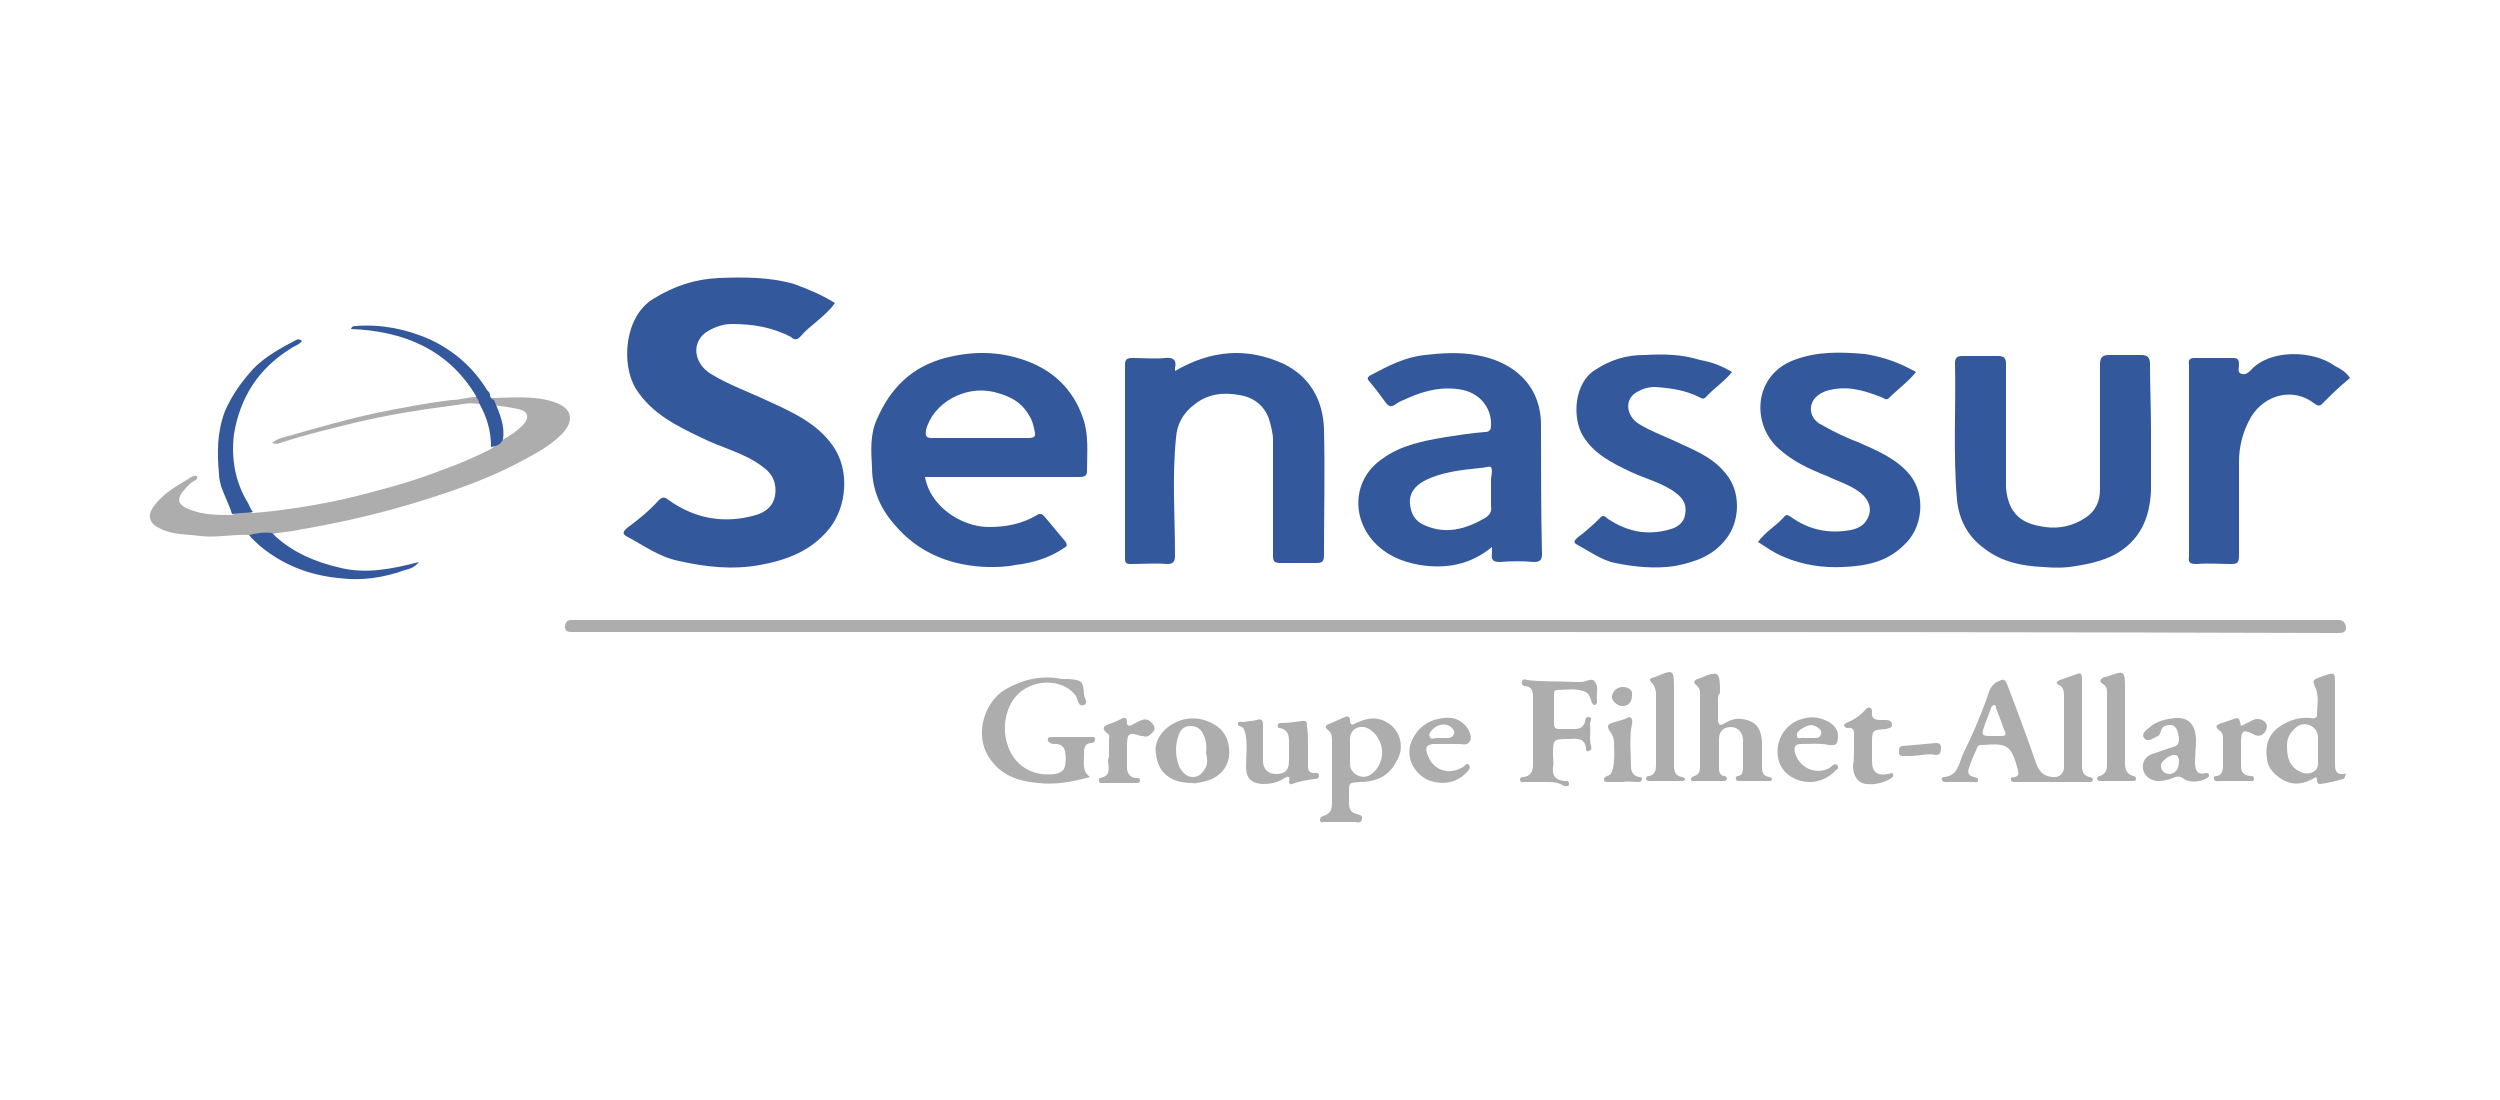 <?xml version="1.0" encoding="utf-8"?>
<!-- Generator: Adobe Illustrator 27.1.0, SVG Export Plug-In . SVG Version: 6.00 Build 0)  -->
<svg version="1.1" id="Capa_1" xmlns="http://www.w3.org/2000/svg" xmlns:xlink="http://www.w3.org/1999/xlink" x="0px" y="0px"
	 viewBox="0 0 250 110" style="enable-background:new 0 0 250 110;" xml:space="preserve">
<style type="text/css">
	.st0{fill-rule:evenodd;clip-rule:evenodd;fill:#34589C;}
	.st1{fill-rule:evenodd;clip-rule:evenodd;fill:#ADADAE;}
</style>
<g>
	<g>
		<path class="st0" d="M117.5,37.1c3.6-2.1,7.2-2.4,10.9-0.7c2.6,1.3,3.9,3.6,4,6.5c0.1,4.2,0,8.4,0,12.6c0,0.7-0.2,0.8-0.8,0.8
			c-1.2,0-2.3,0-3.5,0c-0.6,0-0.8-0.1-0.8-0.7c0-3.9,0-7.7,0-11.6c0-0.7-0.2-1.4-0.4-2.1c-0.5-1.4-1.6-2.2-3-2.4
			c-1.6-0.3-3.1-0.1-4.4,0.9c-1.2,0.9-1.8,2-1.9,3.4c-0.4,3.9-0.1,7.8-0.1,11.7c0,0.6-0.1,0.9-0.8,0.9c-1.2-0.1-2.4,0-3.6,0
			c-0.5,0-0.6-0.1-0.6-0.6c0-6.4,0-12.9,0-19.3c0-0.6,0.2-0.7,0.8-0.7c1.1,0,2.2,0.1,3.2,0c0.8-0.1,1.2,0.2,1,1
			C117.5,36.8,117.5,36.9,117.5,37.1z"/>
		<path class="st1" d="M145.7,63.2c-29.3,0-58.5,0-87.8,0c-0.3,0-0.5,0-0.8,0c-0.3,0-0.6-0.1-0.6-0.5c0-0.4,0.2-0.7,0.6-0.7
			c0.2,0,0.4,0,0.6,0c58.6,0,117.1,0,175.7,0c0.2,0,0.4,0,0.6,0c0.4,0.1,0.6,0.4,0.6,0.8c0,0.4-0.3,0.5-0.7,0.5c-0.2,0-0.4,0-0.6,0
			C204.2,63.2,175,63.2,145.7,63.2z"/>
		<path class="st0" d="M215.1,43c0,2,0,4,0,6c-0.1,2.8-1.1,5.1-3.7,6.5c-1.2,0.6-2.5,0.9-3.8,1.1c-1.1,0.2-2.2,0.2-3.3,0.1
			c-2.1-0.1-4.1-0.5-5.8-1.8c-1.7-1.2-2.6-2.9-2.8-4.9c-0.4-4.6-0.1-9.2-0.2-13.7c0-0.5,0.2-0.7,0.7-0.7c1.2,0,2.4,0,3.6,0
			c0.6,0,0.8,0.2,0.8,0.8c0,4,0,8,0,12.1c0,0.8,0.2,1.7,0.6,2.4c0.8,1.3,2,1.6,3.3,1.8c1.4,0.2,2.8-0.1,4-0.9
			c1.1-0.7,1.5-1.7,1.5-2.9c0-4.2,0-8.3,0-12.5c0-0.7,0.3-0.9,0.9-0.9c1.1,0,2.2,0,3.2,0c0.6,0,0.9,0.2,0.9,0.9
			C215,38.7,215.1,40.8,215.1,43z"/>
		<path class="st0" d="M191.6,37.2c-0.8,1-1.8,1.7-2.7,2.6c-0.3,0.3-0.5,0-0.8-0.1c-1.8-0.7-3.5-1.2-5.5-0.6
			c-0.8,0.3-1.4,0.8-1.5,1.6c-0.1,0.8,0.4,1.5,1.1,1.8c1.2,0.7,2.5,1.3,3.8,1.8c1.8,0.8,3.7,1.6,5,3.2c1.6,2,1.3,5.3-0.6,7
			c-1.7,1.7-3.8,2.1-6.1,2.2c-2,0.1-4-0.2-5.9-1c-1-0.4-1.8-1-2.6-1.5c0.7-1,1.8-1.6,2.6-2.5c0.2-0.3,0.4-0.2,0.7,0
			c1.8,1.3,3.8,1.7,6,1.3c0.9-0.2,1.5-0.6,1.8-1.5c0.3-0.9-0.2-1.8-1.1-2.4c-1-0.7-2.1-1-3.1-1.5c-1.8-0.7-3.5-1.5-4.9-2.8
			c-2.7-2.5-2.4-7.3,1.6-8.8c2.4-0.9,4.7-0.8,7.1-0.6C188.4,35.7,190,36.3,191.6,37.2z"/>
		<path class="st0" d="M173.2,37.2c-0.8,1-1.8,1.6-2.6,2.5c-0.3,0.3-0.5,0.1-0.7,0c-1.4-0.7-2.9-0.9-4.4-1c-0.7,0-1.3,0.2-1.8,0.5
			c-1.3,0.7-1.1,2.4,0.2,3.2c1.3,0.8,2.8,1.3,4.2,2c1.8,0.8,3.6,1.6,4.8,3.4c1.2,1.8,1,4.5-0.3,6.1c-1.3,1.7-3.1,2.3-5.1,2.7
			c-2,0.3-4,0.1-6-0.3c-1.4-0.3-2.6-1.2-3.9-1.9c-0.3-0.2-0.1-0.4,0.1-0.6c0.8-0.6,1.6-1.3,2.3-2c0.3-0.4,0.6-0.1,0.8,0.1
			c2,1.3,4,1.7,6.3,1c0.7-0.2,1.3-0.7,1.4-1.4c0.2-0.9-0.1-1.6-0.9-2.2c-1.3-1-3-1.4-4.5-2.1c-1.9-0.9-3.7-1.8-4.8-3.6
			c-1.1-1.8-0.9-5.3,1.2-6.6c1.5-1,3.1-1.5,4.9-1.5c1.9-0.1,3.7-0.1,5.6,0.5C171.2,36.2,172.2,36.6,173.2,37.2z"/>
		<path class="st0" d="M235,37.8c-1,0.8-1.9,1.7-2.8,2.6c-0.2,0.2-0.4,0.2-0.7,0c-2.1-1.7-5-1-6.4,1.3c-0.8,1.4-1.2,2.9-1.2,4.5
			c0,3.1,0,6.3,0,9.4c0,0.7-0.2,0.8-0.8,0.8c-1.1,0-2.3-0.1-3.4,0c-0.7,0-0.9-0.1-0.8-0.8c0-6.1,0-12.3,0-18.4c0-0.2,0-0.5,0-0.7
			c-0.1-0.5,0.1-0.7,0.5-0.7c1.3,0,2.7,0,4,0c0.5,0,0.5,0.4,0.5,0.7c0,0.3-0.2,0.8,0.3,0.9c0.4,0.1,0.7-0.2,0.9-0.4
			c1.9-2.1,6.2-2,8.4-0.4C234.1,36.9,234.6,37.2,235,37.8z"/>
		<path class="st1" d="M24.9,53.5c-1.6-0.1-3.2,0.3-4.9,0.1c-1.4-0.2-2.8-0.1-4.1-0.8c-1-0.5-1.2-1.3-0.5-2.2
			c0.8-1.1,1.9-1.8,3.1-2.5c0.4-0.2,0.7-0.6,1.2-0.5c0.1,0.3-0.1,0.4-0.3,0.5c-0.4,0.2-0.6,0.5-0.9,0.8c-0.9,1-0.8,1.6,0.6,2.1
			c1.3,0.5,2.7,0.5,4.1,0.5c0.7-0.4,1.4-0.5,2.1-0.2c1.4-0.1,2.9-0.3,4.3-0.5c2.6-0.4,5.1-0.9,7.6-1.6c2.4-0.6,4.7-1.3,7-2.2
			c1.7-0.6,3.3-1.3,4.9-2.1c0.3-0.3,0.8-0.5,1.1-0.9c0.8-0.4,1.5-0.9,2.1-1.5c0.7-0.8,0.5-1.4-0.5-1.6c-0.9-0.2-1.8-0.3-2.6-0.4
			c-0.3-0.2-0.5-0.4-0.3-0.7c2.2,0,4.4-0.3,6.5,0.4c1.8,0.6,2.1,1.8,0.8,3.2c-1.3,1.3-2.9,2.1-4.6,3c-2.9,1.5-6,2.6-9.2,3.6
			c-3.8,1.2-7.6,2.1-11.5,2.8c-1.1,0.2-2.1,0.4-3.2,0.5c-0.2,0-0.4,0.1-0.6,0.3C26.5,53.7,25.7,53.6,24.9,53.5z"/>
		<path class="st1" d="M109,77.7c-1.8,0.5-3.5,0.8-5.2,0.6c-2.2-0.2-4.1-0.9-5.2-3.1c-1-2.1-0.1-5.1,2-6.3c1.8-1,3.6-1.4,5.6-1
			c0.2,0,0.4,0,0.6,0c1.4,0.1,1.5,0.2,1.6,1.5c0,0.4,0.5,0.9,0,1.1c-0.6,0.2-0.6-0.5-0.8-0.9c-1.1-1.5-3.5-1.8-5.3-0.6
			c-1.5,1-2.2,3.3-1.6,5.3c0.6,2.2,2.5,3.4,4.8,3.1c0.5-0.1,0.9-0.3,1-0.8c0.1-0.5,0.1-1,0-1.5c-0.1-0.4-0.4-0.7-0.9-0.7
			c-0.2,0-0.4,0-0.6-0.1c-0.1-0.1-0.3-0.2-0.2-0.4c0-0.2,0.2-0.2,0.3-0.2c1.4,0,2.8,0,4.1,0c0.2,0,0.3,0,0.3,0.2
			c0,0.2-0.1,0.4-0.3,0.4c-0.8,0-0.8,0.6-0.8,1.1C108.4,76.4,108.2,77.1,109,77.7z"/>
		<path class="st1" d="M171.8,70c0,0.6,0,1.2,0,1.8c0,0.6,0.1,0.9,0.7,0.5c0.5-0.3,1.1-0.5,1.7-0.4c1.4,0.2,1.9,0.9,2,2.3
			c0,0.8,0,1.7,0,2.5c0,0.5,0.1,0.9,0.7,1c0.1,0,0.3,0.1,0.3,0.2c0,0.2-0.2,0.2-0.3,0.2c-1,0-2,0-3,0c-0.1,0-0.3,0-0.3-0.2
			c-0.1-0.2,0.1-0.3,0.2-0.3c0.5-0.1,0.5-0.5,0.5-1c0-0.9,0-1.7,0-2.6c0-0.7-0.5-1.3-1.2-1.3c-0.8,0-1.2,0.5-1.2,1.2
			c0,0.9,0,1.8,0,2.8c0,0.4,0,0.8,0.5,0.9c0.2,0,0.3,0.1,0.3,0.3c-0.1,0.2-0.2,0.2-0.4,0.2c-0.9,0-1.9,0-2.8,0
			c-0.2,0-0.4,0.1-0.4-0.2c0-0.2,0.2-0.2,0.3-0.3c0.5-0.1,0.6-0.5,0.6-1c0-2.3,0-4.7,0-7c0-0.5,0-0.8-0.4-1.1
			c-0.3-0.3-0.2-0.4,0.1-0.6c0,0,0,0,0.1,0c2.1-0.9,2.2-0.8,2.2,1.4C171.8,69.5,171.8,69.7,171.8,70z"/>
		<path class="st1" d="M154.5,78.2c-0.7,0-1.3,0-2,0c-0.2,0-0.4,0.1-0.5-0.2c0-0.3,0.2-0.3,0.4-0.3c0.6-0.1,0.9-0.5,0.9-1.2
			c0-2.3,0-4.5,0-6.8c0-0.6-0.1-1-0.8-1.1c-0.2,0-0.4-0.2-0.3-0.4c0-0.3,0.3-0.3,0.5-0.2c1.6,0.2,3.2,0.1,4.8,0.2c0.2,0,0.4,0,0.6,0
			c0.5,0,1.1-0.5,1.4,0c0.4,0.5,0.1,1.2,0.2,1.9c0,0.2,0,0.3-0.2,0.4c-0.2,0-0.2-0.1-0.3-0.2c-0.2-0.5-0.2-1-0.9-1.2
			c-0.9-0.3-1.8-0.1-2.6-0.1c-0.3,0-0.3,0.2-0.3,0.5c0,1,0,1.9,0,2.9c0,0.4,0.2,0.5,0.5,0.5c0.5,0,1,0,1.5,0c0.5,0,0.9-0.1,1.1-0.7
			c0-0.2,0.1-0.6,0.4-0.5c0.4,0.1,0.1,0.4,0.1,0.7c0.1,0.7-0.1,1.5,0.1,2.2c0.1,0.3,0,0.4-0.2,0.5c-0.3,0.1-0.3-0.1-0.3-0.3
			c-0.1-0.9-0.8-1-1.6-0.9c-1.7,0-1.7,0-1.7,1.6c0,0.4,0.1,0.8,0,1.2c-0.1,0.9,0.3,1.3,1.1,1.4c0.2,0,0.5-0.1,0.5,0.3
			c0,0.3-0.3,0.2-0.5,0.2C155.8,78.2,155.2,78.2,154.5,78.2z"/>
		<path class="st0" d="M25.3,51.2c-0.7,0.1-1.4,0.1-2.1,0.2c-0.3-1-0.8-1.9-1.1-2.8c-0.1-0.4-0.2-0.8-0.2-1.2
			c-0.2-2.1-0.2-4.2,0.6-6.3c0.7-1.6,1.7-3,2.9-4.3c1.2-1.2,2.7-2,4.2-2.8c0.2-0.1,0.4-0.1,0.6,0.1c-0.3,0.4-0.8,0.5-1.2,0.8
			c-3.2,2-5,4.9-5.6,8.5c-0.3,2.4,0.1,4.8,1.4,6.9C25,50.7,25.1,51,25.3,51.2z"/>
		<path class="st1" d="M130.8,74.6c0,0.7,0,1.3,0,2c0,0.4,0.1,0.7,0.6,0.7c0.2,0,0.5-0.1,0.5,0.3c0,0.2-0.2,0.3-0.4,0.3
			c-0.8,0.1-1.5,0.2-2.3,0.5c-0.2,0.1-0.3-0.1-0.3-0.2c0.2-0.8-0.3-0.5-0.6-0.3c-0.7,0.4-1.3,0.5-2.1,0.5c-1.1-0.1-1.6-0.6-1.6-1.7
			c0-1.2,0.2-2.3-0.1-3.5c-0.1-0.2-0.1-0.4-0.3-0.5c-0.2-0.1-0.5-0.1-0.4-0.4c0.1-0.2,0.3-0.1,0.5-0.1c0.5-0.1,1-0.1,1.4-0.2
			c0.5-0.2,0.6,0.1,0.6,0.5c0,1.2,0,2.4,0,3.6c0,0.8,0.5,1.3,1.3,1.3c0.9,0,1.3-0.4,1.3-1.3c0-0.6,0-1.3,0-1.9
			c0-0.7-0.1-1.2-0.9-1.4c-0.2,0-0.3-0.1-0.2-0.3c0-0.2,0.2-0.2,0.3-0.2c0.7,0,1.4-0.1,2.1-0.2c0.5-0.1,0.5,0.2,0.5,0.5
			C130.8,73.2,130.8,73.9,130.8,74.6z"/>
		<path class="st1" d="M212.5,72.3c0,1.3,0,2.7,0,4c0,0.7,0.2,1.1,0.8,1.3c0.2,0,0.3,0.1,0.3,0.3c0,0.2-0.2,0.2-0.4,0.2
			c-1,0-2.1,0-3.1,0c-0.2,0-0.3,0-0.4-0.2c0-0.2,0.1-0.3,0.3-0.3c0.5-0.2,0.7-0.5,0.7-1.1c0-2.4,0-4.9,0-7.3c0-0.4-0.1-0.6-0.4-0.8
			c-0.5-0.3-0.2-0.5,0.1-0.7c0,0,0.1,0,0.2,0c1.9-0.7,1.9-0.7,1.9,1.3C212.5,70.2,212.5,71.2,212.5,72.3z"/>
		<path class="st1" d="M167.4,72.3c0,1.4,0,2.8,0,4.2c0,0.6,0.1,1.1,0.8,1.2c0.1,0,0.3,0.1,0.3,0.2c0,0.2-0.2,0.2-0.4,0.2
			c-1.1,0-2.1,0-3.2,0c-0.1,0-0.3-0.1-0.3-0.2c0-0.2,0.1-0.3,0.3-0.3c0.6-0.1,0.7-0.6,0.7-1.1c0-2.4,0-4.7,0-7.1
			c0-0.3-0.1-0.7-0.3-1c-0.6-0.5-0.2-0.6,0.2-0.7c1.9-0.8,1.9-0.8,1.9,1.3C167.4,70.2,167.4,71.2,167.4,72.3z"/>
		<path class="st0" d="M24.9,53.5c0.8-0.2,1.5-0.3,2.3-0.2c1.9,1.9,4.3,2.9,6.9,3.5c2.6,0.6,5.1,0.1,7.8-0.6c-0.5,0.6-1,0.7-1.4,0.8
			c-2.2,0.8-4.4,1.1-6.7,0.8c-2.9-0.3-5.5-1.3-7.8-3.2C25.7,54.3,25.3,54,24.9,53.5z"/>
		<path class="st0" d="M50.3,43.9c-0.2,0.6-0.7,0.7-1.2,0.8c0-1.6-0.4-3-1.2-4.4c-0.1-0.2-0.3-0.4-0.3-0.7
			c-2.8-4.7-7.3-6.5-12.5-6.7c0.1-0.3,0.3-0.3,0.5-0.3c2.5-0.2,5,0.3,7.3,1.3c2.4,1.1,4.4,2.8,5.8,5.1c0.1,0.1,0.2,0.2,0.3,0.4
			c0,0.3,0.1,0.5,0.4,0.6C50,41.4,50.5,42.6,50.3,43.9z"/>
		<path class="st1" d="M185.4,74.9c0-0.4,0-0.8,0-1.2c0-0.5,0.1-1-0.7-0.9c-0.1,0-0.2-0.1-0.3-0.2c0-0.2,0.1-0.2,0.2-0.3
			c0.8-0.3,1.5-0.8,2-1.4c0.3-0.3,0.6-0.1,0.6,0.2c-0.1,0.9,0.4,0.9,1.1,0.9c0.1,0,0.2,0,0.3,0c0.3,0,0.6,0.1,0.6,0.5
			c0,0.3-0.3,0.3-0.6,0.4c-1.4,0.1-1.4,0.1-1.4,1.5c0,0.6,0,1.1,0,1.7c0,1.1,0.5,1.5,1.6,1.3c0.2,0,0.4-0.2,0.5,0
			c0.1,0.2-0.1,0.4-0.3,0.5c-0.7,0.4-1.6,0.6-2.4,0.5c-0.8-0.1-1.3-0.8-1.3-1.8C185.4,76,185.4,75.5,185.4,74.9z"/>
		<path class="st1" d="M110.9,75.4c0-0.5,0-1,0-1.5c0-0.2,0.1-0.4-0.1-0.5c-0.9-0.7-0.2-0.9,0.4-1.1c0.3-0.1,0.5-0.2,0.7-0.3
			c0.4-0.2,0.8-0.5,0.8,0.3c0,0.3,0.2,0.3,0.5,0.2c0.3-0.2,0.7-0.4,1-0.5c0.5-0.2,0.8,0.1,1.1,0.4c0.2,0.3,0.2,0.6,0,0.8
			c-0.3,0.3-0.6,0.6-1,0.4c-0.1,0-0.1,0-0.2,0c-1.2-0.4-1.4-0.3-1.4,1c0,0.8,0,1.5,0,2.3c0.1,0.6,0.4,0.9,1,0.9c0.1,0,0.3,0,0.3,0.2
			c0,0.2-0.1,0.3-0.3,0.3c-1.2,0-2.4,0-3.6,0c-0.1,0-0.2,0-0.2-0.2c0-0.1,0-0.3,0.1-0.3c1.2-0.2,0.8-1.1,0.8-1.8
			C110.9,75.7,110.9,75.6,110.9,75.4z"/>
		<path class="st1" d="M224.1,72.6c0.4-0.2,0.8-0.4,1.2-0.6c0.4-0.2,0.9-0.1,1.2,0.2c0.3,0.3,0.2,0.7,0,1c-0.3,0.4-0.7,0.5-1.2,0.2
			c-1-0.5-1.2-0.3-1.2,0.8c0,0.8,0,1.6,0,2.3c0,0.7,0.2,1,0.9,1.1c0.2,0,0.4,0,0.4,0.3c0,0.3-0.3,0.2-0.4,0.2c-1,0-2.1,0-3.1,0
			c-0.2,0-0.4,0.1-0.5-0.2c-0.1-0.3,0.2-0.3,0.3-0.3c0.5-0.1,0.6-0.6,0.6-1c0-0.9,0-1.9,0-2.8c0-0.3-0.1-0.6-0.3-0.7
			c-0.7-0.5-0.2-0.7,0.2-0.8c0.3-0.1,0.6-0.2,0.9-0.3C223.9,71.7,223.9,71.7,224.1,72.6z"/>
		<path class="st1" d="M162.3,78.2c-0.5,0-1,0-1.5,0c-0.2,0-0.4,0-0.4-0.3c0-0.2,0.2-0.2,0.3-0.3c0.4-0.1,0.5-0.4,0.6-0.8
			c0.2-0.9,0.1-1.8,0.1-2.6c0-0.3-0.1-0.6-0.3-0.9c-0.5-0.7-0.4-0.9,0.4-1.1c0.3-0.1,0.7-0.2,1-0.3c0.2-0.1,0.4-0.3,0.6-0.1
			c0.2,0.2,0.1,0.4,0.1,0.6c-0.3,1.4-0.1,2.8-0.1,4.3c0,0.4,0.2,0.9,0.8,1c0.1,0,0.3,0,0.3,0.2c0,0.2-0.2,0.3-0.3,0.3
			C163.3,78.2,162.8,78.1,162.3,78.2C162.3,78.2,162.3,78.2,162.3,78.2z"/>
		<path class="st1" d="M47.6,39.7c0.2,0.2,0.3,0.4,0.3,0.7c-1-0.2-2,0.1-3,0.2c-3.1,0.4-6.1,0.9-9.1,1.6c-2.5,0.6-5,1.2-7.5,2
			c-0.3,0.1-0.6,0.3-1.1,0.1c0.6-0.5,1.3-0.6,2-0.8c2.8-0.8,5.6-1.6,8.4-2.2c2.5-0.5,5-1,7.6-1.3C46,40,46.8,39.7,47.6,39.7z"/>
		<path class="st1" d="M191,75.6c-0.2,0-0.4,0-0.6,0c-0.3,0-0.5,0-0.5-0.4c0-0.3,0-0.6,0.4-0.6c1.1-0.1,2.2-0.2,3.3-0.3
			c0.3,0,0.5,0.1,0.5,0.5c0,0.4-0.1,0.7-0.5,0.7C192.8,75.3,191.9,75.6,191,75.6z"/>
		<path class="st1" d="M163.2,69.5c0,0.8-0.4,1.1-1,1.1c-0.5,0-1.1-0.6-1-1c0.1-0.6,0.6-0.9,1.1-0.9
			C162.7,68.7,163.3,68.9,163.2,69.5z"/>
		<path class="st0" d="M108.3,41.8c-1-2.9-3-4.8-5.9-5.8c-2.6-0.9-5.2-0.9-7.9-0.2c-3.4,0.9-5.5,3.1-6.8,6.1
			c-0.7,1.5-0.6,3.2-0.5,4.8c0,2.2,0.8,4.1,2.2,5.7c2.4,2.9,5.7,4.2,9.4,4.3c0.9,0,1.8,0,2.7-0.2c1.8-0.2,3.4-0.7,4.9-1.7
			c0.4-0.2,0.3-0.4,0.1-0.7c-0.7-0.8-1.4-1.7-2.1-2.5c-0.2-0.2-0.4-0.3-0.7-0.1c-1.5,0.9-3.1,1.2-4.8,1.2c-2.8,0-5.9-2.1-6.4-5
			c0.3,0,0.6,0,0.9,0c4.8,0,9.6,0,14.4,0c0.5,0,0.9,0,0.9-0.6C108.7,45.3,108.9,43.5,108.3,41.8z M102.7,43.8c-1.6,0-3.2,0-4.8,0
			c-1.6,0-3.1,0-4.7,0c-0.5,0-0.7-0.1-0.6-0.8c0.7-2.7,3.9-4.5,6.8-3.8c1.6,0.4,2.8,1,3.6,2.5c0.3,0.5,0.4,1.1,0.5,1.6
			C103.6,43.8,103.1,43.8,102.7,43.8z"/>
		<path class="st0" d="M154.1,42.5c0-4.1-2.9-6.4-6.5-7c-1.7-0.3-3.4-0.2-5.1,0c-2,0.2-3.7,1.1-5.4,2c-0.2,0.1-0.5,0.3-0.2,0.6
			c0.6,0.7,1.2,1.5,1.7,2.2c0.3,0.4,0.6,0.4,1,0.1c0.4-0.3,0.8-0.4,1.2-0.6c1.8-0.8,3.6-1.2,5.5-0.8c1.8,0.4,2.9,1.9,2.8,3.6
			c0,0.4-0.2,0.6-0.6,0.6c-1.3,0.1-2.6,0.3-3.9,0.5c-2.3,0.4-4.5,0.8-6.4,2.2c-2.9,2-3.1,5.8-0.8,8.3c1.2,1.3,2.8,2,4.6,2.3
			c2.6,0.4,5,0,7.2-1.8c0,0.3,0,0.4,0,0.6c-0.1,0.7,0.1,0.9,0.8,0.9c1.1-0.1,2.3-0.1,3.4,0c0.6,0,0.8-0.2,0.8-0.8
			C154.1,51.2,154.1,46.9,154.1,42.5z M149.1,48c0,0.4,0,0.8,0,1.1c0,0.5,0,1,0,1.5c0.1,0.5-0.1,0.9-0.6,1.2
			c-1.9,1.1-3.9,1.7-6.1,0.7c-0.9-0.4-1.3-1.1-1.4-2.1c-0.1-1.1,0.5-1.8,1.4-2.3c1.7-0.9,3.7-1.1,5.6-1.3c0.4,0,0.9-0.2,1.1-0.1
			C149.3,47.1,149.1,47.6,149.1,48z"/>
		<path class="st1" d="M208.9,77.7c-0.6-0.2-0.7-0.6-0.7-1.1c0-1.4,0-2.9,0-4.3c0-1.5,0-2.9,0-4.4c0-0.4-0.1-0.7-0.5-0.5
			c-0.6,0.2-1.1,0.4-1.7,0.6c-0.3,0.1-0.5,0.3-0.1,0.5c0.4,0.2,0.5,0.6,0.5,1c0,2.4,0,4.8,0,7.2c0,0.7-0.5,1.1-1.2,1
			c-0.9-0.1-1.3-0.6-1.6-1.4c-0.9-2.6-1.9-5.3-2.9-7.9c-0.2-0.5-0.4-0.5-0.8-0.3c-0.8,0.3-1,1-1.2,1.7c-0.7,1.9-1.5,3.8-2.4,5.6
			c-0.4,0.9-0.5,2.2-1.9,2.3c-0.1,0-0.3,0.1-0.2,0.3c0.1,0.2,0.2,0.2,0.4,0.2c0.9,0,1.8,0,2.8,0c0.2,0,0.4,0.1,0.4-0.2
			c0-0.3-0.2-0.2-0.4-0.3c-0.5-0.1-0.7-0.4-0.5-0.9c0.2-0.7,0.5-1.3,0.8-2c0.1-0.3,0.3-0.3,0.5-0.3c2.6-0.2,2.9,0,3.6,2.5
			c0.1,0.5,0,0.6-0.3,0.7c-0.2,0.1-0.5-0.1-0.4,0.3c0,0.2,0.3,0.2,0.5,0.2c2.4,0,4.9,0,7.3,0c0.2,0,0.3,0,0.4-0.2
			C209.3,77.8,209.1,77.7,208.9,77.7z M199.8,73.6c-0.1,0-0.3,0-0.4,0c-1.3,0-1.3,0-0.9-1.2c0.2-0.5,0.4-1,0.6-1.6
			c0-0.1,0.2-0.3,0.3-0.3c0.2,0,0.2,0.2,0.2,0.3c0.2,0.6,0.5,1.2,0.7,1.9C200.7,73.6,200.7,73.6,199.8,73.6z"/>
		<path class="st1" d="M138.8,72.3c-1.1-0.7-2.1-0.5-3.2,0c-0.3,0.2-0.6,0.3-0.6-0.3c0-0.4-0.3-0.4-0.5-0.3
			c-0.5,0.2-1.1,0.5-1.6,0.7c-0.3,0.1-0.5,0.3-0.1,0.6c0.4,0.3,0.4,0.7,0.4,1.2c0,2,0,4,0,6c0,0.7-0.1,1.2-0.9,1.4
			c-0.2,0.1-0.3,0.2-0.3,0.4c0,0.3,0.3,0.2,0.4,0.2c0.5,0,1.1,0,1.6,0c0.5,0,1,0,1.5,0c0.2,0,0.6,0.2,0.7-0.3
			c0.1-0.4-0.3-0.4-0.5-0.5c-0.6-0.1-0.8-0.5-0.8-1.1c0-0.3,0-0.6,0-1c0-1.1,0-1,1.1-1.1c1.6,0,2.9-0.6,3.6-2
			C140.5,74.9,140.1,73.1,138.8,72.3z M136.8,77.6c-0.8,0.3-1.8-0.3-1.8-1.2c0-0.5,0-0.9,0-1.4c0-0.4,0-0.7,0-1.1
			c0-0.8,0.6-1.3,1.4-1.2c0.9,0.2,1.7,1.2,1.8,2.3C138.3,76.1,137.7,77.2,136.8,77.6z"/>
		<path class="st1" d="M234.4,77.4c-0.9,0.1-0.9-0.5-0.9-1.1c0-2.6,0-5.2,0-7.8c0-1.3,0-1.3-1.2-0.9c-1.1,0.4-1.1,0.4-0.7,1.3
			c0.3,0.9,0.1,1.8,0.1,2.6c0,0.3-0.3,0.4-0.6,0.3c-1.2-0.1-2.2,0.2-3.2,0.9c-1.1,0.8-1.4,1.9-1.2,3.2c0.1,1,0.8,1.6,1.6,2.1
			c1.1,0.6,2.2,0.4,3.3-0.3c0.2,0.3,0,0.7,0.4,0.7c0.8-0.1,1.6-0.3,2.3-0.5c0.1,0,0.2-0.1,0.2-0.3C234.7,77.4,234.5,77.3,234.4,77.4
			z M231.3,77.2c-0.6,0.3-1.1,0.1-1.6-0.2c-0.9-0.6-1-1.5-1-2.5c0-0.8,0.4-1.4,1.1-1.9c0.8-0.5,2,0.1,2,1.1c0,0.5,0,0.9,0,1.4
			c0,0,0,0,0,0c0,0.2,0,0.5,0,0.7C231.8,76.4,231.9,76.9,231.3,77.2z"/>
		<path class="st1" d="M121.8,72.7c-1.5-1.1-3.4-1.2-5,0c-0.9,0.7-1.4,1.7-1.2,2.7c0.2,1.9,1.5,2.9,3.6,2.9c0.4,0.1,0.9-0.1,1.4-0.2
			c1.2-0.3,2.1-1.2,2.3-2.4C123,74.6,122.8,73.5,121.8,72.7z M120.6,76.7c-0.3,0.5-0.6,1-1.3,1c-0.7,0-1.1-0.5-1.4-1.1
			c-0.4-1.1-0.4-2.1,0-3.2c0.2-0.5,0.6-0.8,1.1-0.8c0.4,0,0.9,0.1,1.2,0.6c0.4,0.7,0.5,1.3,0.4,2.1
			C120.7,75.7,120.8,76.2,120.6,76.7z"/>
		<path class="st1" d="M220.9,77.5c0-0.2-0.2-0.2-0.3-0.2c-1,0.3-1.1-0.5-1.1-1.1c0-0.7,0.1-1.5,0.1-2.1c0-1.6-0.7-2.4-2.1-2.3
			c-0.9,0.1-1.8,0.3-2.5,0.9c-0.4,0.3-0.9,0.7-0.6,1.1c0.4,0.5,0.9,0,1.4-0.2c0.2-0.1,0.2-0.3,0.3-0.5c0.1-0.4,0.3-0.5,0.7-0.6
			c0.6-0.1,0.9,0.3,1,0.8c0.1,0.5,0.3,1.2-0.5,1.4c-0.7,0.2-1.4,0.5-2.1,0.7c-0.7,0.3-1,0.8-0.9,1.5c0.1,0.7,0.8,1.2,1.5,1.2
			c0.5,0,1-0.1,1.5-0.3c0.4-0.2,0.7-0.2,1.1,0.1c0.6,0.4,1.7,0.3,2.3-0.1C220.8,77.8,220.9,77.7,220.9,77.5z M217,77.4
			c-0.5,0-0.9-0.3-0.9-0.8c-0.1-0.4,0.9-1.2,1.4-1.1c0.3,0,0.3,0.2,0.4,0.5C217.9,76.9,217.6,77.3,217,77.4z"/>
		<path class="st1" d="M183.7,76.5c-0.2-0.2-0.4,0-0.5,0.1c-1,0.9-3.1,0.6-3.7-1.3c-0.1-0.5-0.1-0.9,0.6-0.9c0.9,0,1.9-0.1,2.8,0.1
			c0.7,0.1,0.9-0.1,0.9-0.9c0-0.6-0.3-1-0.9-1.4c-0.9-0.5-1.8-0.6-2.7-0.3c-1.6,0.4-2.7,2.1-2.4,3.8c0.2,1.5,1.6,2.5,3.2,2.5
			c1,0,2-0.5,2.6-1.2C183.8,76.9,183.9,76.7,183.7,76.5z M180.3,72.8c0.5-0.3,0.9-0.4,1.4-0.1c0.3,0.2,0.5,0.4,0.4,0.7
			c-0.1,0.4-0.4,0.4-0.7,0.4c-0.2,0-0.4,0-0.6,0c-0.1,0-0.2,0-0.3,0c-0.3-0.1-0.8,0.2-0.8-0.2C179.6,73.3,179.9,73,180.3,72.8z"/>
		<path class="st1" d="M146.3,76.7c-1.5,0.9-3.1,0.3-3.6-1.4c-0.2-0.6,0-0.8,0.6-0.9c0.5,0,1,0,1.5,0c0,0,0,0,0,0c0.4,0,0.8,0,1.1,0
			c0.4,0,0.8,0.2,1.1-0.3c0.2-0.4,0-0.8-0.2-1.2c-0.7-1.1-1.8-1.3-3-1c-1.5,0.3-2.5,1.5-2.8,2.7c-0.3,1.4,0.5,2.8,1.8,3.4
			c1.3,0.5,2.8,0.4,3.9-0.8c0.2-0.2,0.4-0.5,0.2-0.7C146.7,76.2,146.5,76.6,146.3,76.7z M143.3,72.9c0.5-0.5,1.3-0.6,1.8-0.2
			c0.2,0.2,0.4,0.4,0.3,0.7c-0.1,0.3-0.4,0.4-0.6,0.4c-0.2,0-0.5,0-0.7,0c-0.1,0-0.3,0-0.4,0c-0.3,0-0.6,0.2-0.7-0.1
			C142.8,73.4,143.1,73.1,143.3,72.9z"/>
	</g>
	<path class="st0" d="M83.5,30.3c-1,1.4-2.5,2.2-3.5,3.4c-0.4,0.4-0.7,0.2-0.9,0c-1.9-1-3.9-1.3-5.9-1.3c-0.9,0-1.7,0.3-2.4,0.7
		c-1.7,1-1.5,3.2,0.3,4.3c1.8,1.1,3.8,1.8,5.7,2.7c2.4,1.1,4.9,2.2,6.5,4.5c1.7,2.4,1.4,6.1-0.4,8.3c-1.8,2.2-4.2,3.1-6.9,3.6
		c-2.8,0.5-5.4,0.2-8.1-0.4c-2-0.4-3.6-1.6-5.3-2.5c-0.5-0.3-0.1-0.6,0.1-0.8c1.1-0.8,2.2-1.7,3.2-2.8c0.5-0.5,0.8-0.1,1.1,0.1
		c2.6,1.8,5.5,2.3,8.6,1.4c1-0.3,1.7-0.9,1.9-1.9c0.2-1.2-0.2-2.2-1.2-2.9c-1.8-1.4-4.1-1.9-6.1-2.9c-2.5-1.2-5-2.4-6.6-4.9
		c-1.5-2.4-1.2-7.2,1.7-9c2.1-1.3,4.2-2,6.6-2.1c2.5-0.1,5.1-0.1,7.5,0.6C80.8,28.9,82.2,29.5,83.5,30.3z"/>
</g>
</svg>
